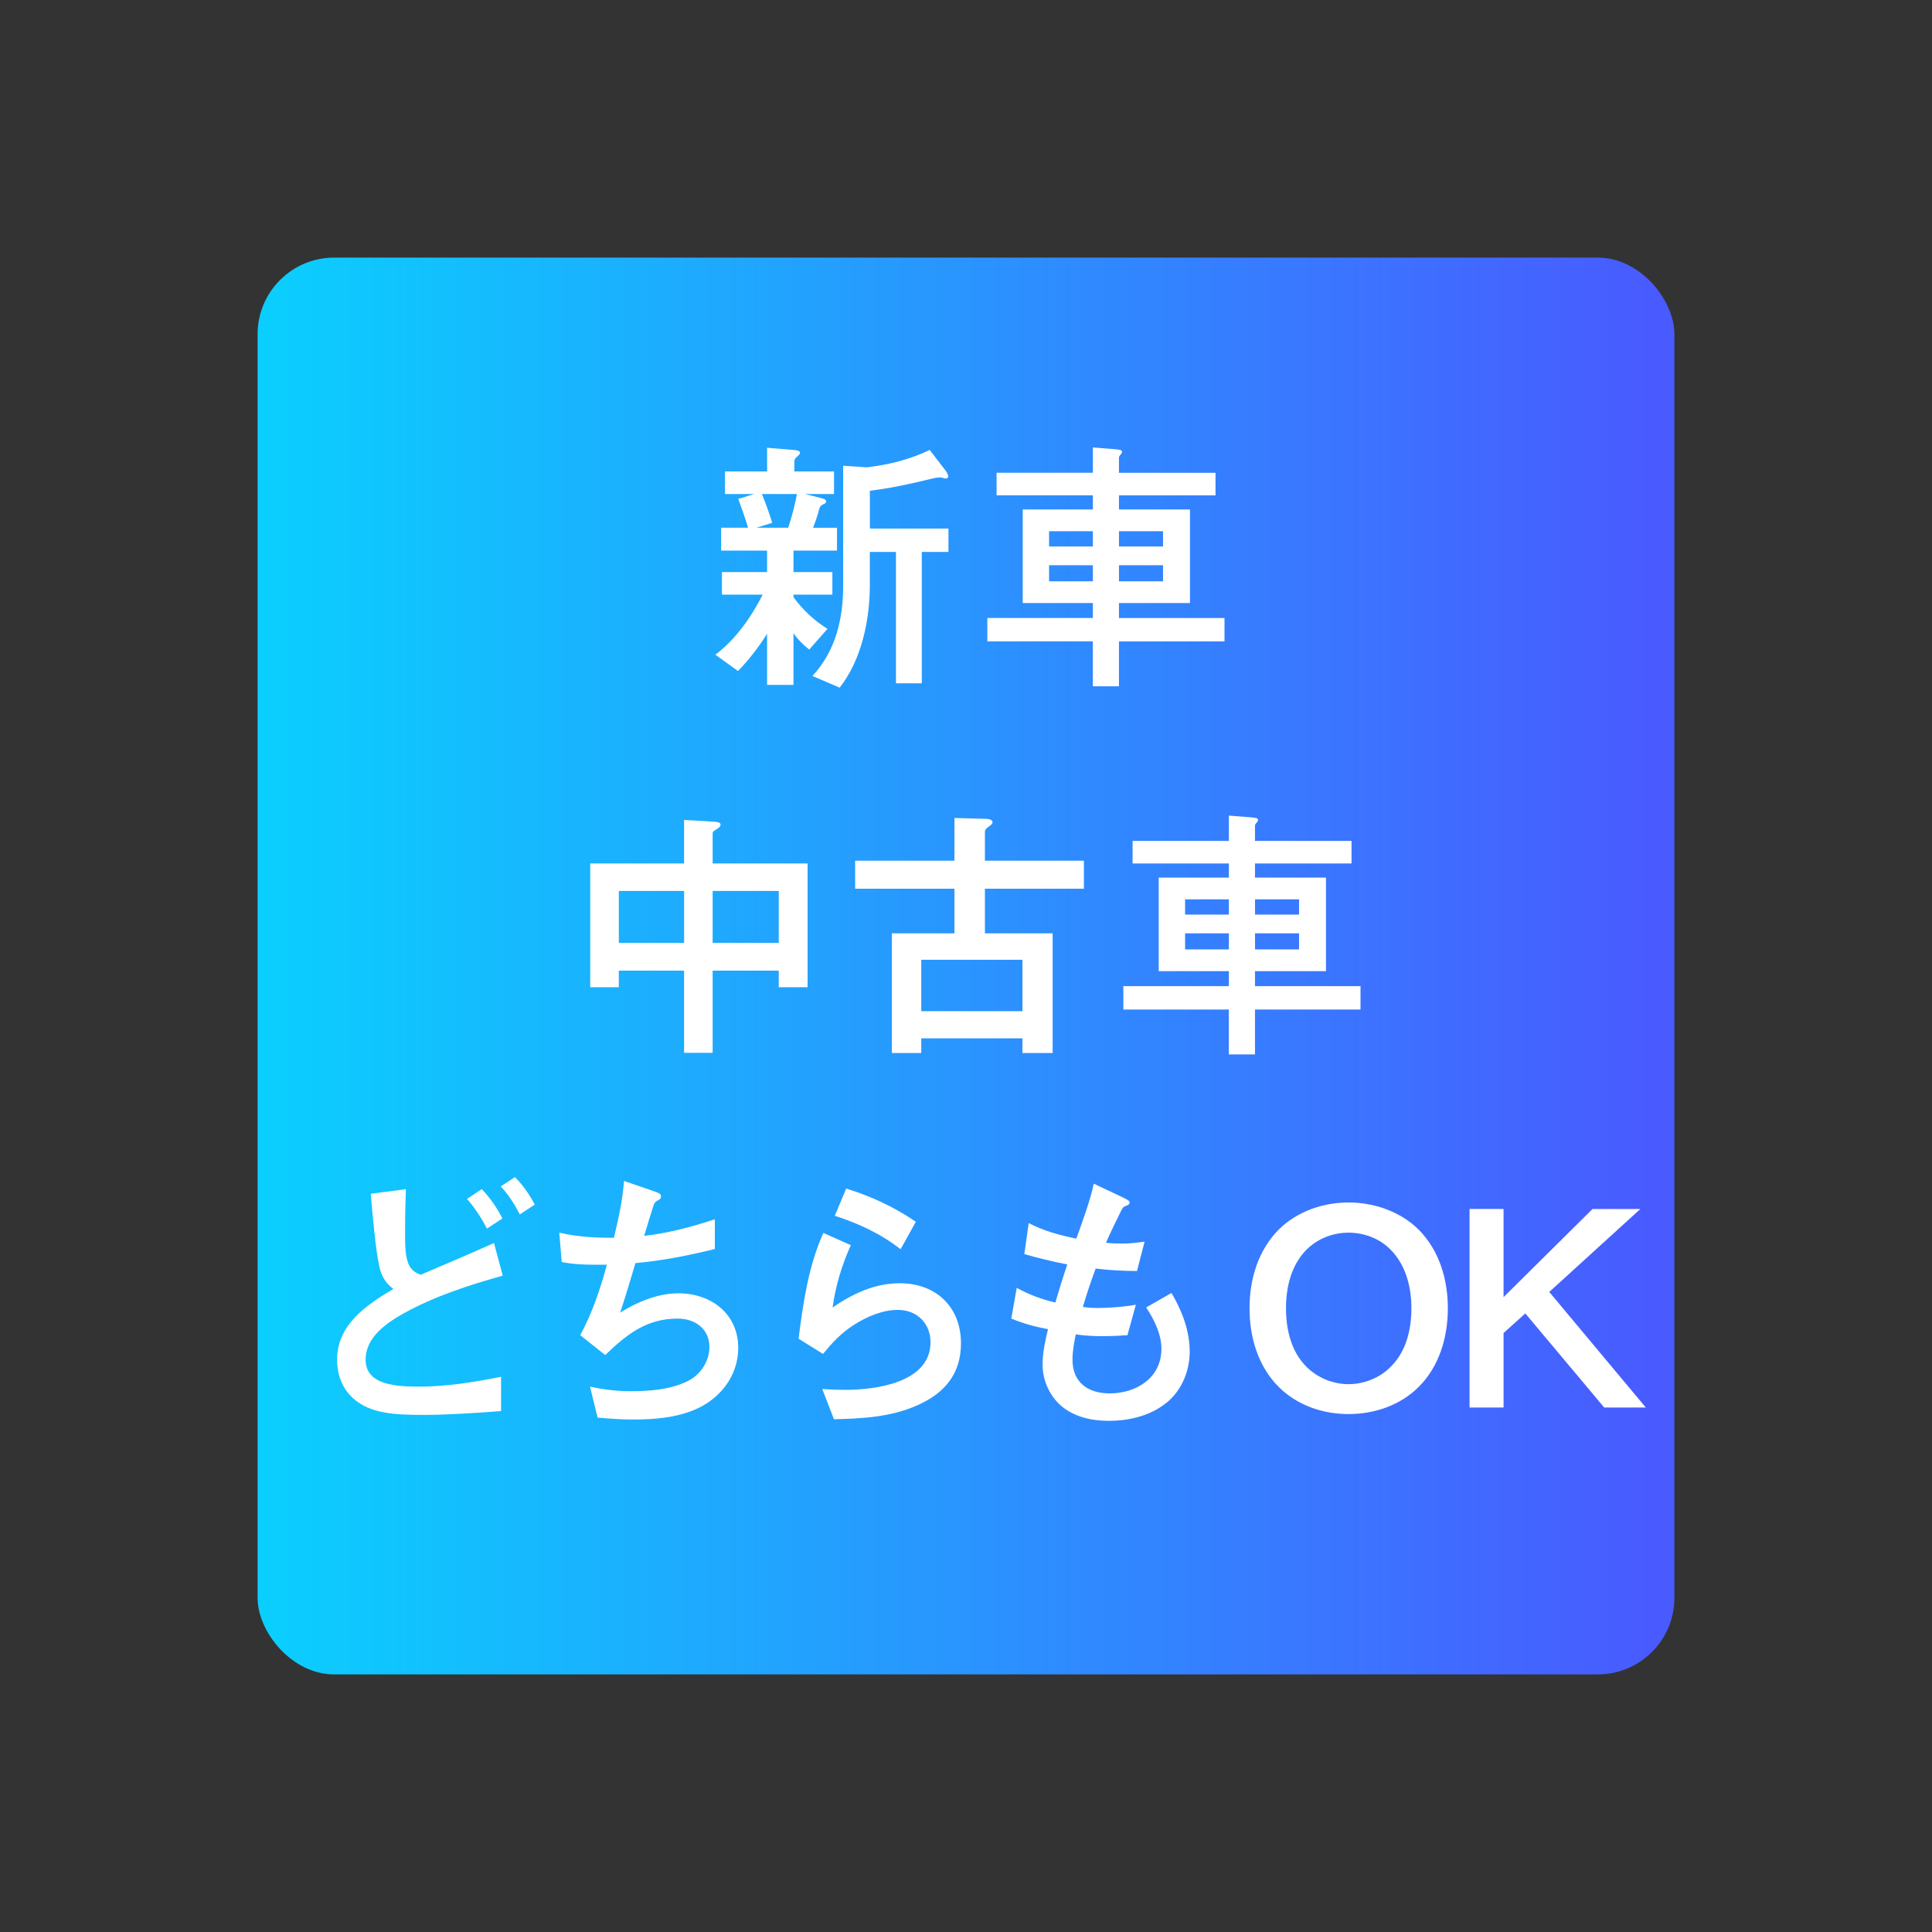 <?xml version="1.0" encoding="UTF-8"?>
<svg id="_テキスト" data-name="テキスト" xmlns="http://www.w3.org/2000/svg" xmlns:xlink="http://www.w3.org/1999/xlink" viewBox="0 0 750 750">
  <rect x="0" y="0" width="750" height="750" fill="#333333" stroke="none"/>
  <defs>
    <style>
      .cls-1 {
        fill: #fff;
      }

      .cls-2 {
        fill: url(#_名称未設定グラデーション_7);
      }
    </style>
    <linearGradient id="_名称未設定グラデーション_7" data-name="名称未設定グラデーション 7" x1="100" y1="375" x2="650" y2="375" gradientUnits="userSpaceOnUse">
      <stop offset="0" stop-color="#0acffe"/>
      <stop offset=".99" stop-color="#495aff"/>
    </linearGradient>
  </defs>
  <rect class="cls-2" x="100" y="100" width="550" height="550" rx="29.73" ry="29.73"/>
  <g>
    <path class="cls-1" d="m308.01,231.78c3.59,4.96,8.02,9.08,13.2,12.35l-7.07,8.02c-2.32-1.79-4.43-3.91-6.12-6.33v20.06h-10.24v-19.85c-3.27,5.17-6.97,10.03-11.3,14.46l-8.76-6.33c7.92-6.02,13.83-14.47,18.37-23.33h-15.84v-8.76h17.53v-8.34h-17.84v-8.87h10.45c-1.06-3.8-2.53-7.5-3.8-11.19l6.23-1.9h-11.4v-8.76h16.37v-9.19l10.14.84c1.69.11,2.64.42,2.64,1.16,0,.21-.11.53-.95,1.27-1.16.95-1.27,1.48-1.27,2.75v3.17h15.42v8.76h-11.3l5.91,1.48c2.01.53,2.32.74,2.32,1.48,0,.42-.21.63-1.16,1.06-.74.32-1.27.84-1.48,1.69-.74,2.85-1.48,4.96-2.43,7.39h9.29v8.87h-16.89v8.34h15.1v8.76h-15.1v.95Zm-2.01-26.92c1.37-4.22,2.53-8.66,3.38-13.09h-13.62c1.48,3.59,2.85,7.39,4.01,11.19l-6.12,1.9h12.35Zm30.51-23.44c8.34-.95,16.79-3.06,24.39-6.76l5.6,7.29c.74.95,1.58,2.01,1.58,2.96,0,.53-.32.84-.84.84-.32,0-.42,0-1.16-.21-.32-.11-.84-.21-.95-.21-1.37,0-2.75.32-4.01.63-7.71,1.9-15.52,3.59-23.44,4.54v14.68h30.51v9.08h-10.35v51h-10.03v-51h-10.14v12.88c0,13.51-3.17,28.93-11.72,39.81l-10.56-4.54c9.08-9.82,11.93-22.17,11.93-35.27v-46.35l9.19.63Z"/>
    <path class="cls-1" d="m424.25,248.99h-40.97v-9.08h40.97v-5.81h-27.24v-36.32h27.24v-5.49h-37.38v-8.76h37.38v-9.82l8.02.63c2.64.21,3.27.32,3.27,1.06,0,.53-.32.84-.63,1.16-.21.21-.53.74-.53,1.06v5.91h37.48v8.76h-37.48v5.49h27.56v36.32h-27.56v5.81h40.97v9.08h-40.97v17.42h-10.14v-17.42Zm0-42.76h-17v5.91h17v-5.91Zm0,13.2h-17v6.23h17v-6.23Zm27.24-13.2h-17.1v5.91h17.1v-5.91Zm0,13.2h-17.1v6.23h17.1v-6.23Z"/>
    <path class="cls-1" d="m302.31,383.24v-6.44h-25.66v31.89h-11.09v-31.89h-25.34v6.44h-11.09v-48.04h36.43v-16.89l10.98.63c2.01.11,3.17.32,3.17,1.16s-.74,1.27-1.69,1.9c-.53.32-1.37.74-1.37,1.48v11.72h36.85v48.04h-11.19Zm-36.74-37.38h-25.34v20.17h25.34v-20.17Zm36.74,0h-25.66v20.17h25.66v-20.17Z"/>
    <path class="cls-1" d="m357.63,403.08v5.7h-11.4v-46.46h24.28v-17.32h-38.54v-10.88h38.54v-16.58l12.14.32c.74,0,2.64.21,2.64,1.27,0,.63-.21.84-1.79,2.01-.63.42-1.16,1.06-1.16,1.79v11.19h38.43v10.88h-38.43v17.32h26.29v46.46h-11.72v-5.7h-39.28Zm39.28-30.51h-39.28v19.96h39.28v-19.96Z"/>
    <path class="cls-1" d="m477.05,391.89h-40.97v-9.08h40.97v-5.81h-27.24v-36.32h27.24v-5.49h-37.38v-8.76h37.38v-9.82l8.02.63c2.64.21,3.27.32,3.27,1.06,0,.53-.32.84-.63,1.16-.21.21-.53.74-.53,1.06v5.91h37.48v8.76h-37.48v5.49h27.56v36.32h-27.56v5.81h40.97v9.08h-40.97v17.42h-10.14v-17.42Zm0-42.76h-17v5.91h17v-5.91Zm0,13.2h-17v6.23h17v-6.23Zm27.24-13.2h-17.1v5.91h17.1v-5.91Zm0,13.2h-17.1v6.23h17.1v-6.23Z"/>
    <path class="cls-1" d="m147.21,491.5c-.84-4.12-1.37-8.34-1.9-13.3-.53-4.96-1.06-10.66-1.37-14.78l13.62-1.79c-.21,5.38-.32,10.87-.32,16.36s0,10.14,1.69,13.41c.95,1.79,2.53,2.75,4.33,3.48,9.71-4.12,19.11-8.13,28.51-12.35l3.38,12.67c-13.09,3.7-26.29,7.92-38.33,14.57-6.76,3.8-14.89,9.29-14.89,18.06,0,10.14,12.56,10.45,21.33,10.45,9.71,0,20.59-1.69,31.25-3.8v13.3c-10.88.84-21.75,1.48-29.88,1.48-11.3,0-21.01-.42-27.66-6.55-4.22-3.8-6.12-9.29-6.12-14.89,0-13.51,11.3-21.22,21.86-27.45-3.06-2.22-4.75-5.17-5.49-8.87Zm47.83-18.48l-6.02,3.91c-2.11-4.12-4.86-8.24-7.71-11.51l5.7-3.8c3.17,3.27,6.02,7.39,8.02,11.4Zm12.56-5.39l-5.81,3.8c-2.01-3.91-4.43-7.71-7.39-10.88l5.49-3.59c2.96,2.85,5.7,6.86,7.71,10.66Z"/>
    <path class="cls-1" d="m277.5,473.34v11.51c-10.14,2.53-20.38,4.54-30.83,5.49-1.9,6.44-3.8,12.78-5.91,19.22,6.33-4.01,14.46-7.5,22.59-7.5,12.67,0,23.23,7.92,23.23,21.22,0,11.09-7.39,20.17-17.42,24.18-7.29,2.96-15.52,3.59-23.23,3.59-4.65,0-9.4-.32-13.94-.74l-2.96-12.04c5.17,1.16,10.45,1.79,15.84,1.79,7.39,0,15.63-.63,22.28-4.01,4.86-2.43,8.24-7.71,8.24-13.09,0-7.18-5.6-11.09-12.35-11.09-12.14,0-19.85,6.23-28.09,14.15l-9.71-7.71c4.65-8.55,7.81-17.95,10.35-27.35h-4.86c-4.33,0-8.55-.21-12.67-1.06l-.95-11.4c6.97,1.69,14.04,2.01,21.22,2.01,1.69-7.29,3.38-14.57,3.91-22.07l12.25,4.22c1.79.63,2.11,1.06,2.11,1.79s-.42,1.16-1.48,1.69c-.95.42-1.27,1.27-1.58,2.32-1.16,3.59-2.32,7.39-3.48,11.3,9.4-1.06,18.48-3.48,27.45-6.44Z"/>
    <path class="cls-1" d="m323.21,507.55c7.92-5.38,16.37-9.4,26.08-9.4,14.04,0,23.76,9.19,23.76,23.33,0,11.93-6.44,19.43-17,24.07-10.14,4.54-21.43,5.17-32.31,5.39l-4.54-11.72c2.96.21,5.91.32,8.87.32,11.83,0,33.15-2.75,33.15-18.48,0-7.39-5.28-12.56-12.67-12.56-6.02,0-12.14,2.64-17.21,5.91-4.65,2.96-8.34,6.86-11.83,11.19l-9.5-5.91c1.79-14.04,3.8-28.09,9.61-41.07l10.66,4.75c-3.48,7.81-5.91,15.73-7.07,24.18Zm32.31-33.26l-5.91,10.66c-7.71-6.02-16.37-10.03-25.55-12.99l4.43-10.56c9.61,2.96,18.69,7.18,27.03,12.88Z"/>
    <path class="cls-1" d="m426.37,507.76c4.33,0,10.77-.53,14.57-1.27l-3.27,11.83c-8.97.63-15.42.42-20.06-.32-.63,3.17-1.27,6.44-1.27,9.82,0,8.87,6.02,13.09,14.46,13.09,10.45,0,20.06-6.12,20.06-17.32,0-5.7-2.85-11.4-5.91-16.05l9.82-5.6c4.12,6.97,7.07,14.68,7.07,22.81s-3.7,16.26-10.35,20.8c-6.02,4.33-13.73,6.02-21.01,6.02-6.23,0-12.56-1.27-17.63-5.07-5.17-4.01-8.13-10.35-8.13-16.89,0-4.54,1.06-9.18,2.11-13.62-5.07-.95-9.71-2.22-14.25-4.12l2.11-11.93c4.75,2.64,9.92,4.54,14.99,5.7,1.48-4.96,2.96-9.92,4.65-14.78-5.91-1.16-11.51-2.53-16.68-4.01l1.69-12.04c5.7,2.96,12.04,4.75,18.48,6.02,2.01-5.49,5.7-15.63,6.76-21.33l11.19,5.28c2.22,1.06,2.75,1.48,2.75,2.01,0,.63-.42.95-1.27,1.27-.95.32-1.37.63-1.79,1.48-2.11,4.22-4.22,8.55-6.12,12.88,2.11.32,4.54.32,6.65.32,2.53,0,5.49-.32,8.34-.74l-2.96,11.4c-5.38,0-10.77-.32-16.05-.95-1.79,4.96-3.48,9.82-4.96,14.89,2.11.32,3.48.42,6.02.42Z"/>
    <path class="cls-1" d="m550.75,477.36c8.02,8.13,11.3,19.32,11.3,30.51s-3.27,22.49-11.3,30.51c-7.18,7.18-17.21,10.56-27.24,10.56s-19.96-3.38-27.14-10.56c-8.02-8.02-11.3-19.32-11.3-30.51s3.27-22.38,11.3-30.51c7.07-7.07,17.21-10.56,27.14-10.56s20.06,3.48,27.24,10.56Zm-43.61,7.81c-5.91,6.02-7.92,14.47-7.92,22.7s2.01,16.79,7.92,22.7c4.33,4.33,10.35,6.76,16.37,6.76s12.14-2.43,16.37-6.76c6.02-5.91,8.02-14.47,8.02-22.7s-2.11-16.68-8.02-22.7c-4.22-4.33-10.24-6.65-16.37-6.65s-12.04,2.32-16.37,6.65Z"/>
    <path class="cls-1" d="m583.68,469.33v34.21l34.53-34.21h18.58l-35.37,32.2,37.48,44.87h-16.15l-30.62-36.53-8.45,7.6v28.93h-13.2v-77.08h13.2Z"/>
  </g>
</svg>